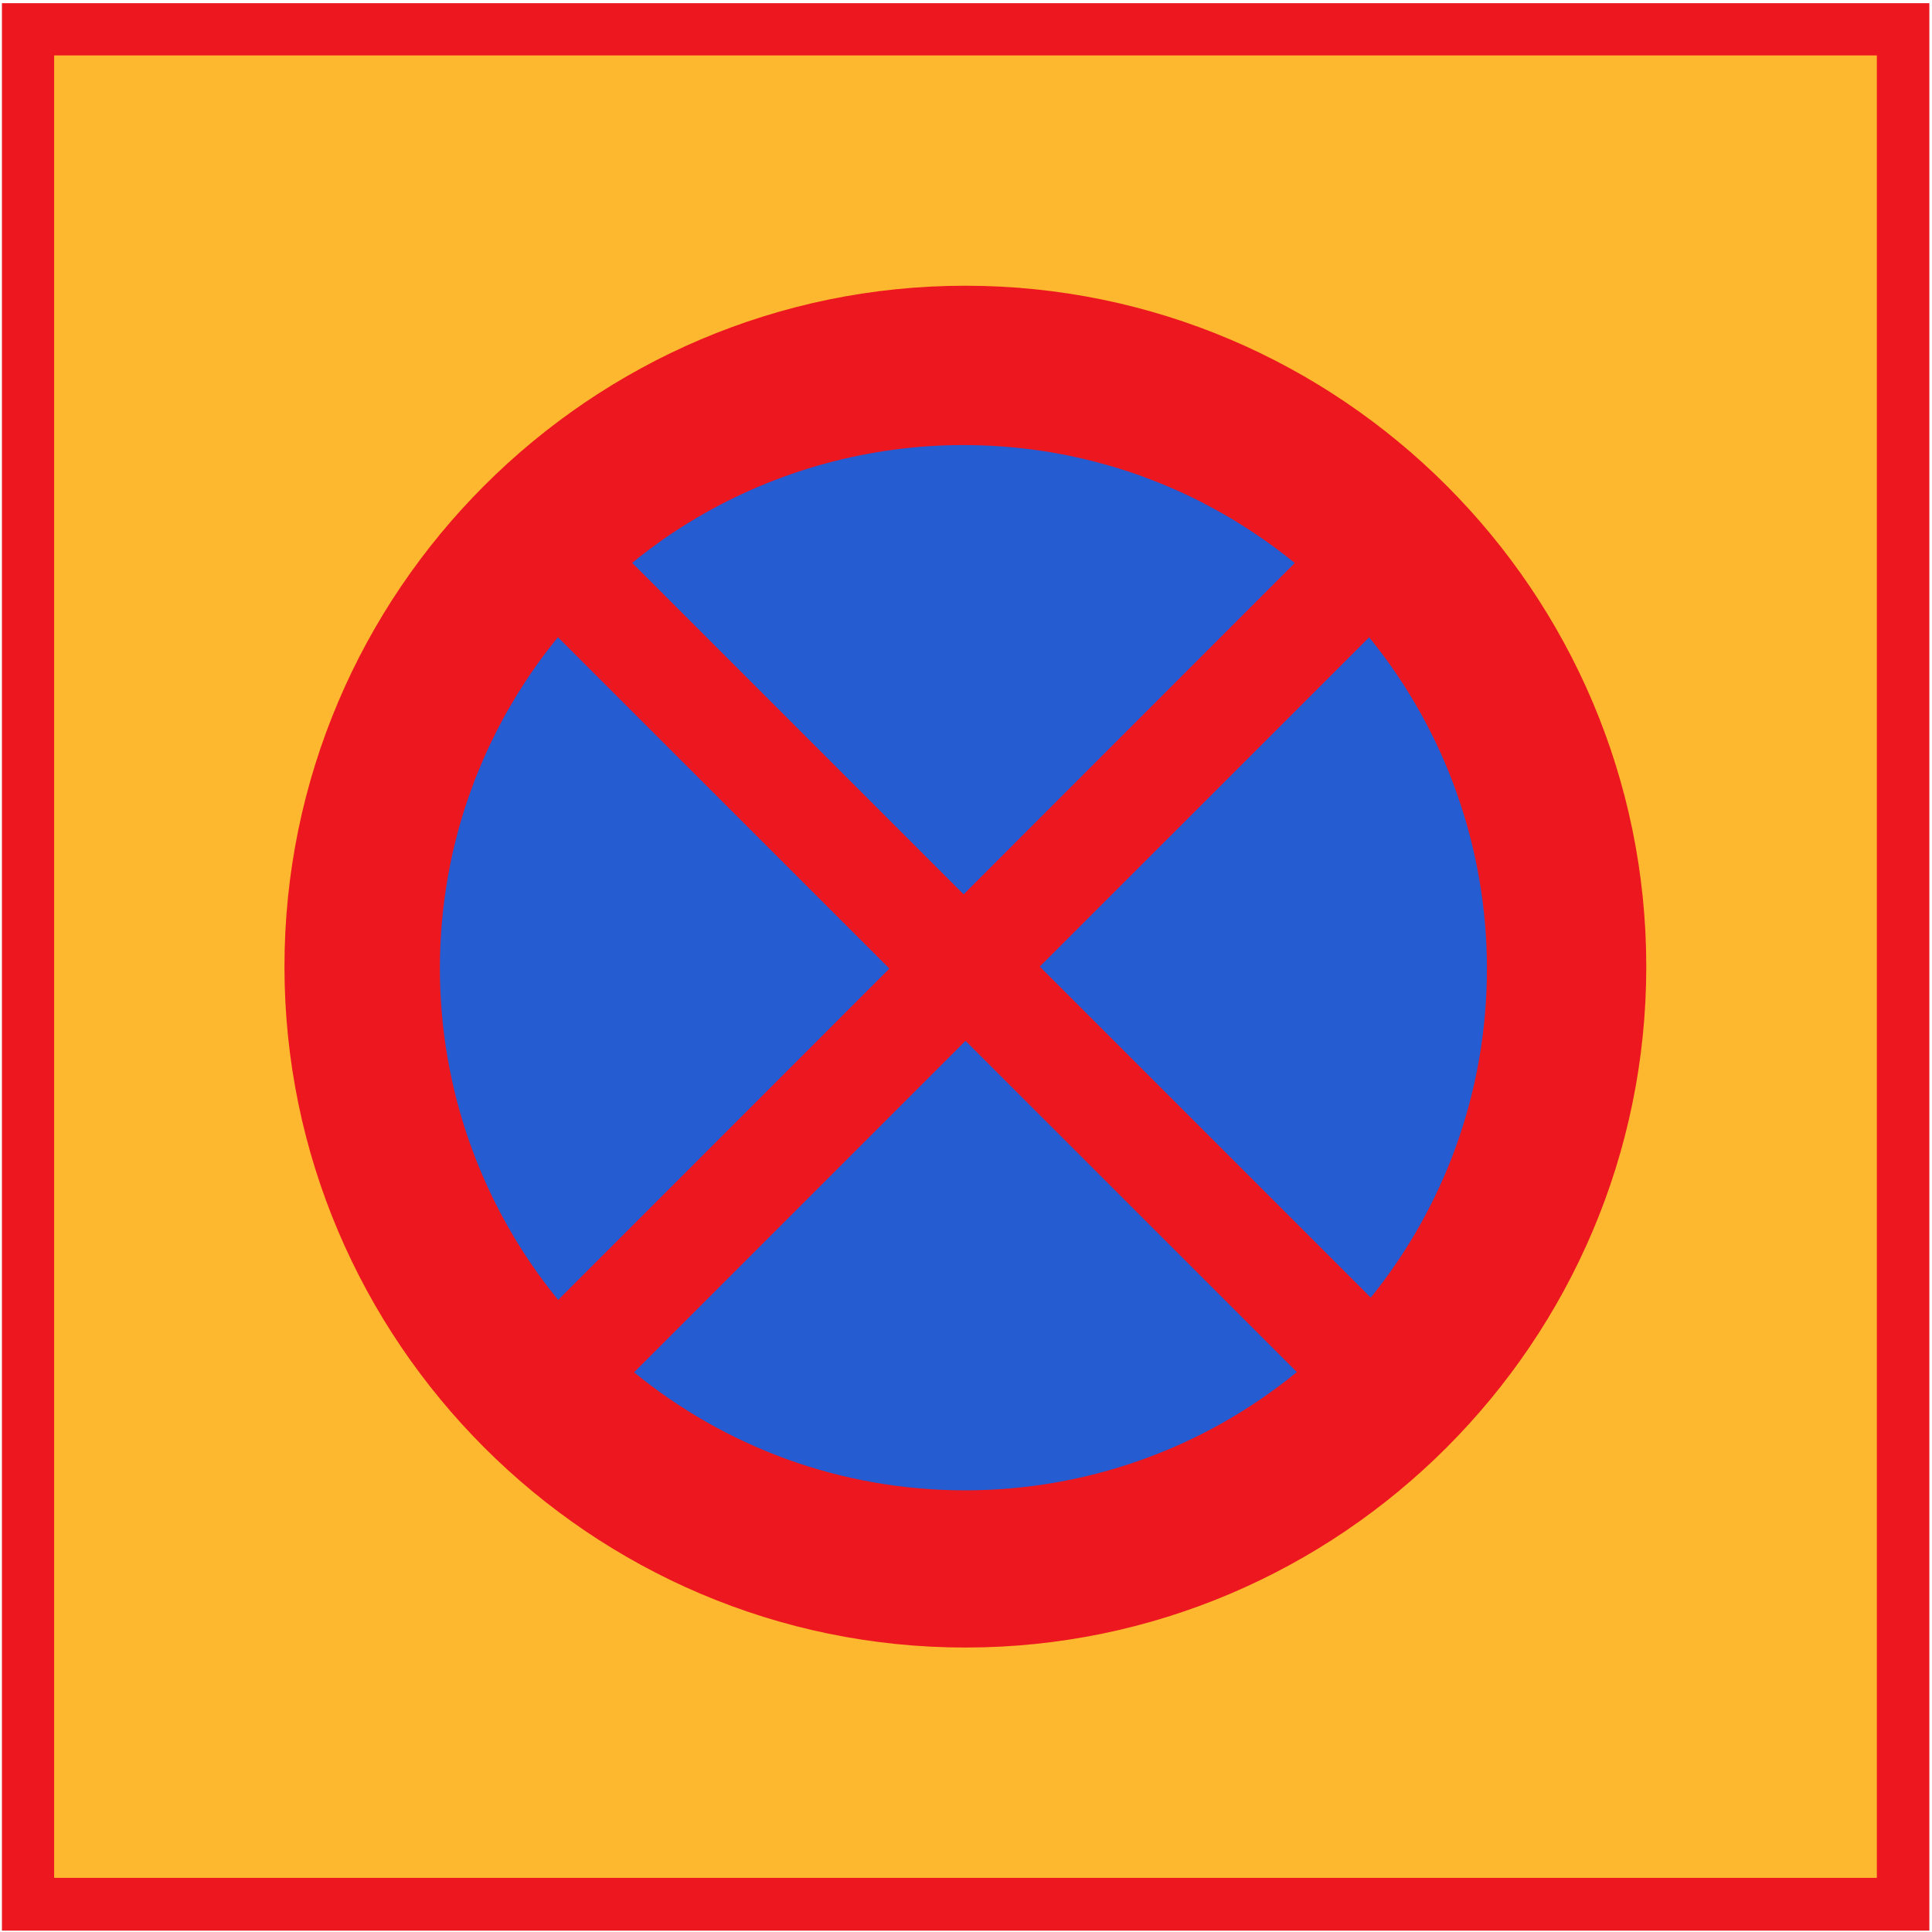 <?xml version="1.0" encoding="UTF-8" standalone="no"?>
<!-- Created with Inkscape (http://www.inkscape.org/) -->
<svg
   xmlns:dc="http://purl.org/dc/elements/1.1/"
   xmlns:cc="http://web.resource.org/cc/"
   xmlns:rdf="http://www.w3.org/1999/02/22-rdf-syntax-ns#"
   xmlns:svg="http://www.w3.org/2000/svg"
   xmlns="http://www.w3.org/2000/svg"
   xmlns:sodipodi="http://sodipodi.sourceforge.net/DTD/sodipodi-0.dtd"
   xmlns:inkscape="http://www.inkscape.org/namespaces/inkscape"
   version="1.0"
   width="514"
   height="514"
   viewBox="-0.512 -0.848 514 514"
   id="svg2"
   xml:space="preserve"
   sodipodi:version="0.32"
   inkscape:version="0.44"
   sodipodi:docname="tada.svg"
   sodipodi:docbase="C:\Documents and Settings\Egon\Skrivbord"><sodipodi:namedview
   inkscape:window-height="573"
   inkscape:window-width="909"
   inkscape:pageshadow="2"
   inkscape:pageopacity="0.0"
   guidetolerance="10.0"
   gridtolerance="10.0"
   objecttolerance="10.0"
   borderopacity="1.0"
   bordercolor="#666666"
   pagecolor="#ffffff"
   id="base"
   inkscape:zoom="0.73346304"
   inkscape:cx="257"
   inkscape:cy="214.69112"
   inkscape:window-x="22"
   inkscape:window-y="29"
   inkscape:current-layer="svg2" />
	<defs
   id="defs4">
	
		 
		 
		
		
		
	</defs>
	<rect
   width="512.784"
   height="512.784"
   x="0"
   y="0"
   style="fill:#ed171f"
   id="rect8" /><rect
   width="484.92"
   height="484.848"
   x="13.896"
   y="13.896"
   style="fill:#feb82f"
   id="rect10" /><path
   d="M 437.472,256.32 C 437.472,156.528 356.112,75.168 256.32,75.168 C 156.6,75.168 75.168,156.528 75.168,256.32 C 75.168,356.04 156.6,437.472 256.32,437.472 C 356.112,437.472 437.472,356.04 437.472,256.32 z "
   style="fill:#ed171f"
   id="path12" />






<path
   style="fill:#255cd1;fill-opacity:1"
   d="M 256.875 276.906 L 168.688 365.094 C 192.685 384.713 223.34 396.5 256.75 396.5 C 289.006 396.5 320.119 385.407 345.031 365.031 L 256.875 276.906 z "
   transform="translate(-0.512,-0.848)"
   id="path14" /><path
   style="fill:#255cd1;fill-opacity:1"
   d="M 364.281 169.531 L 276.625 257.156 L 364.688 345.219 C 384.024 321.283 395.594 290.828 395.594 257.656 C 395.594 225.688 384.576 194.496 364.344 169.656 L 364.281 169.531 z "
   transform="translate(-0.512,-0.848)"
   id="path16" /><path
   style="fill:#255cd1;fill-opacity:1"
   d="M 148.438 169.531 C 146.534 171.86 144.71 174.219 142.969 176.656 C 142.388 177.469 141.812 178.301 141.25 179.125 C 140.142 180.748 139.067 182.397 138.031 184.062 C 138.004 184.107 137.965 184.143 137.938 184.188 C 137.425 185.013 136.932 185.852 136.438 186.688 C 136.08 187.29 135.723 187.892 135.375 188.5 C 135.042 189.083 134.7 189.663 134.375 190.25 C 134.197 190.572 134.019 190.896 133.844 191.219 C 133.727 191.435 133.616 191.658 133.5 191.875 C 133.043 192.728 132.596 193.574 132.156 194.438 C 131.695 195.343 131.253 196.273 130.812 197.188 C 130.806 197.2 130.787 197.206 130.781 197.219 C 129.496 199.887 128.3 202.602 127.188 205.344 C 126.852 206.17 126.507 206.98 126.188 207.812 C 126.117 207.997 126.07 208.19 126 208.375 C 124.982 211.063 124.038 213.785 123.188 216.531 C 122.894 217.478 122.617 218.422 122.344 219.375 C 122.335 219.406 122.321 219.437 122.312 219.469 C 122.049 220.39 121.807 221.323 121.562 222.25 C 121.31 223.209 121.076 224.161 120.844 225.125 C 120.719 225.647 120.588 226.163 120.469 226.688 C 120.257 227.624 120.068 228.556 119.875 229.5 C 119.643 230.633 119.423 231.795 119.219 232.938 C 117.789 240.937 117.031 249.152 117.031 257.562 C 117.031 289.818 128.124 320.932 148.5 345.844 L 236.625 257.688 L 148.438 169.531 z "
   transform="translate(-0.512,-0.848)"
   id="path3528" /><path
   style="fill:#255cd1;fill-opacity:1"
   d="M 256.281 118.406 C 231.306 118.406 206.802 125.13 185.438 137.719 C 182.346 139.54 179.327 141.467 176.375 143.531 C 176.144 143.693 175.917 143.868 175.688 144.031 C 174.794 144.664 173.91 145.314 173.031 145.969 C 173.013 145.982 172.987 145.986 172.969 146 C 172.187 146.583 171.427 147.181 170.656 147.781 C 170.545 147.868 170.424 147.944 170.312 148.031 C 169.637 148.561 168.979 149.113 168.312 149.656 C 168.306 149.661 168.288 149.651 168.281 149.656 C 168.247 149.684 168.222 149.722 168.188 149.75 L 256.375 237.938 L 344.469 149.781 C 343.767 149.208 343.056 148.653 342.344 148.094 C 342.268 148.034 342.201 147.965 342.125 147.906 C 341.318 147.275 340.507 146.674 339.688 146.062 C 337.004 144.058 334.234 142.155 331.406 140.344 C 330.464 139.74 329.52 139.144 328.562 138.562 C 328.149 138.311 327.729 138.059 327.312 137.812 C 326.76 137.485 326.213 137.163 325.656 136.844 C 324.683 136.285 323.706 135.755 322.719 135.219 C 321.731 134.683 320.721 134.138 319.719 133.625 C 319.644 133.587 319.575 133.538 319.5 133.5 C 318.101 132.788 316.672 132.101 315.25 131.438 C 314.877 131.263 314.5 131.077 314.125 130.906 C 313.959 130.831 313.791 130.763 313.625 130.688 C 312.886 130.354 312.152 130.04 311.406 129.719 C 311.116 129.594 310.823 129.467 310.531 129.344 C 309.91 129.081 309.282 128.816 308.656 128.562 C 308.229 128.389 307.803 128.231 307.375 128.062 C 306.425 127.688 305.491 127.323 304.531 126.969 C 304.427 126.93 304.323 126.882 304.219 126.844 C 303.848 126.708 303.466 126.57 303.094 126.438 C 301.323 125.807 299.522 125.216 297.719 124.656 C 297.634 124.63 297.554 124.589 297.469 124.562 C 296.462 124.252 295.454 123.976 294.438 123.688 C 293.335 123.375 292.238 123.067 291.125 122.781 C 288.898 122.209 286.643 121.683 284.375 121.219 C 275.302 119.364 265.902 118.406 256.281 118.406 z "
   transform="translate(-0.512,-0.848)"
   id="path3530" /></svg>